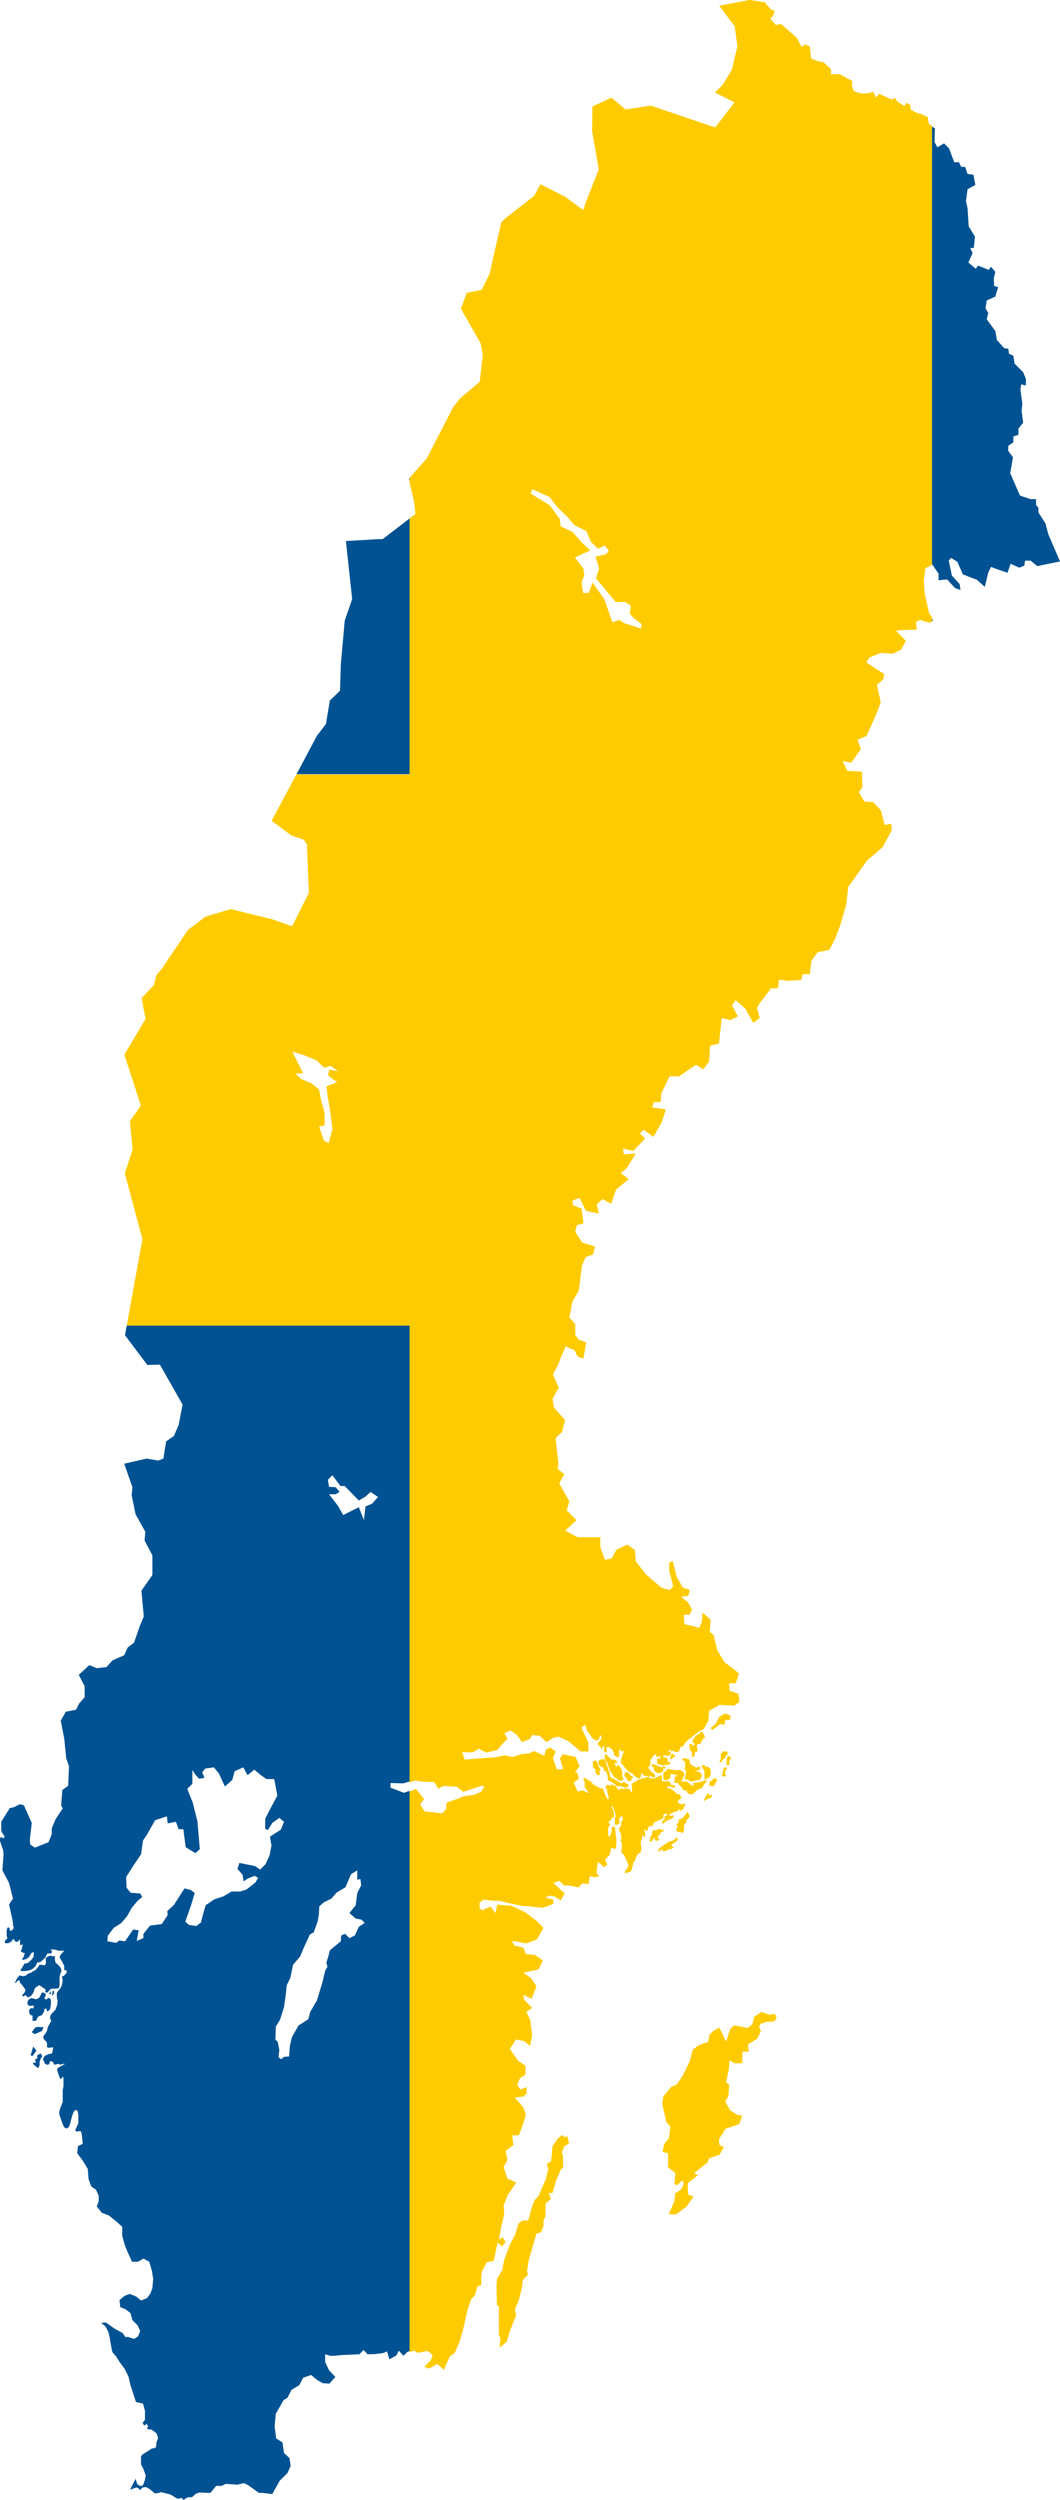 <svg xmlns="http://www.w3.org/2000/svg" width="270.625" height="638.125" viewBox="0 0 2.706 6.381"><path style="fill:#005293" d="M2.378.322v1.12l.002-.001.016.023v.017l.022-.002.02.022.014.005-.002-.015-.02-.022-.008-.038.006-.007.016.01.014.032.036.014.02.018.009-.037.007-.014.013.005.029.01.008-.023.022.01.013-.005.002-.013h.014l.017.014.058-.012-.03-.07-.007-.027-.018-.028v-.012l-.006-.007v-.015h-.014l-.027-.009-.025-.057.007-.041-.012-.016v-.013l.013-.009v-.015L2.6 1.11 2.6 1.094l.012-.015-.004-.031.002-.017-.005-.037.002-.013.012.003V.967L2.612.95 2.59.928l-.003-.02-.011-.005L2.574.89l-.01-.001-.019-.021-.004-.023-.022-.03.004-.016-.007-.012.003-.02.022-.01.007-.024-.01-.003-.001-.02.004-.016L2.53.681l-.006.008-.027-.011-.006.008L2.472.67l.011-.024-.006-.013h.009l.003-.029-.016-.026L2.47.531 2.466.514 2.47.483l.02-.011-.005-.026L2.47.444 2.464.426h-.01L2.448.414h-.012L2.423.379 2.41.366l-.017.01-.007-.013V.344L2.387.328 2.378.322zm-1.332.898-.002.002.002.008v-.01zm0 .103-.069.053h-.01l-.084.005.016.148-.019.055-.01.112-.002.067-.026.025-.01.06-.023.03-.052.098h.289v-.653zm1.332.254v.009l.004-.002-.004-.007zM.324 3.38l-.005.028.057.076.032-.001.058.102-.01.052-.012.028-.02.014-.007.044-.013.005-.03-.005-.057.013.021.06-.002.02.01.049.025.045-.002.022.02.038v.05l-.028.04.006.066-.01.024-.015.043-.016.012-.009.02-.03.013-.015.017-.025.003-.019-.008-.027.025.015.029v.028l-.014.016-.008.016-.026.005-.013.023.009.046.005.05.007.02-.002.05-.015.011-.003.039.004.008-.018.027-.01.024v.015l-.008.02-.035.014-.012-.008-.001-.011.005-.044-.02-.045-.01-.003-.01.005-.006.003-.01.002-.022.035v.02l.001.006.007.01v.004l-.003.002-.006-.003L0 4.692 0 4.699l.008.024.001.01-.003.041.017.032.01.04-.01.015.01.045v.007l.002.006-.002.006-.005.003H.025L.024 4.92H.019l-.002.007v.015l.002.005-.007.008.001.005h.008l.009-.005.002-.005h.004l.002.005.006.002.007-.007v.015l.007-.002-.002.01-.003.008.005.003.005.001-.002.008L.057 5v.003L.068 5l.006-.005.006-.01.006-.003v.012l-.004.006-.006.006-.006.005-.008.001-.003.006-.007.011.002.002h.01l.012-.002.008-.004.007-.007.004-.009.008-.001.006-.005.006-.006.006-.011h.01l.002-.005-.004-.005h.01l.01.003h.015l-.01.011-.002.006.007.012.005.01v.011H.17v.007l-.007.007-.005.002.002.01-.002.012-.004.008-.005.006-.004.006v.01l.002.01-.001.01-.004.012-.012.013-.002.005v.006l.003.005-.009.016-.002.009-.003.006-.005.006-.002.006.003.005.005.005.002.004v.01l.003.002.008-.001h.005l-.003.015-.009.002-.009.004-.005.007v.004l.002.003.003.007.005.002h.003l.003-.002.001-.006.004-.001.004.002.003.007.012-.002.003.002.008-.002h.005l-.018.01-.002.003v.004l.007.02.003.002L.16 5.3l.002.004v.021l-.002.01V5.365l-.007.018-.002.009.001.007.008.023.004.008.006.003.005-.003.003-.006.006-.023.004-.011.005-.005.005.003.002.01v.022l-.008.017.003.004.01-.002.003.005.002.015.001.013-.012.006-.002.018.015.02.012.02.002.026.007.019.012.008.007.016v.013l-.005.014.013.016.018.007.02.016.014.013v.023l.007.025.008.019.01.022h.015l.014-.008.015.008.007.024.003.02-.002.023-.005.014-.009.012-.015.006-.012-.01-.017-.007-.013.005-.013.011.002.018.013.005.013.01.005.018.013.013.007.015-.006.014-.01.006-.006-.002-.009-.003H.32l-.007-.01-.02-.011-.023-.016-.012.001.011.009.008.015.003.014.005.029.002.008.009.01.01.016.012.016.01.02.005.022.014.043.018.004.005.018v.024l-.002.002-.004.005.004.007.007-.004.003.007-.003.005.005.002h.006l.01.007.004.004.003.009v.004l-.004.01v.007l-.002.006-.01.002-.009.006-.013.008-.005.005V6.29l.006.012.003.008.003.009-.002.01-.003.01-.004.006H.357L.35 6.34l-.003-.01-.001-.003-.014.028.016-.006.005.002.004.004H.36l.001-.004.004-.002.008-.001.01.006.012.01h.006l.01-.003.024.006.013.008.006.003.01-.002.004.005.012-.007h.01L.5 6.365l.009-.003.028.001.015-.018h.014l.01-.005.03.002.017-.004.01.005.028.02h.01l.024.003.005-.009.014-.025.02-.02.008-.018-.003-.02-.014-.013-.004-.027-.016-.01-.004-.031.003-.032.02-.035.01-.006.01-.02.02-.012.01-.019.02-.007.016.013.014.008.017.001.015-.017-.016-.017-.01-.021v-.02l.013.004h.011l.02-.002L.9 6.01l.018-.001.01-.011.01.011h.017l.023-.003.01-.004.006.02.018-.01.006-.012.012.013.01-.01.006-.002v-1.43l-.015.005-.034-.013v-.012l.032.001.017-.005V3.38H.324zm.525.386.02.027H.88l.036.037.017-.01.013-.012.019.013-.015.017-.017.007-.004.035-.013-.033-.04.02-.013-.023-.023-.03h.017l.01-.006-.01-.012-.017-.001-.003-.018.011-.011zm-.303.745.013.016.015.033.019-.017.006-.022.022-.01.011.02.017-.014.017.014.014.01H.7l.008.042-.017.032-.014.027v.026l.007.003.011-.018.018-.013.012.01-.008.02-.028.018.004.022-.005.026-.01.022-.014.014-.013-.009-.04-.008-.005.015.013.015.003.017.01-.007.018-.007.009.005-.007.012-.023.018-.016.005H.591l-.02.012-.024.008-.022.015-.007.024-.005.02-.012.009-.019-.003-.009-.008.015-.043.009-.03-.01-.008-.016-.004-.027.042-.017.016.001.01-.015.023-.03.004-.017.021v.011l-.017.007.005-.027-.014-.002-.021.03-.014-.002-.009.006-.022-.004.001-.014.015-.02.02-.013.015-.018.011-.02.015-.018.012-.01-.005-.009-.025-.002-.01-.013-.001-.027.017-.027.021-.031.005-.035.01-.015.021-.037.03-.01.002.018.021-.004.007.019h.012l.006.046.025.015.011-.01-.006-.071-.012-.048-.014-.035.013-.013v-.035l.008.012.009.01.014-.002-.006-.014.008-.01.022-.003zm.366.263v.024l.008-.002.002.016-.01.02-.004.031-.016.02.016.014.015.003.008.008-.015.01-.01.022-.014.007-.011-.011-.01.004-.001.015-.028.023-.004.016-.005.016.003.01-.006.01-.007.03-.014.046-.017.029-.005.019-.025.016-.017.03-.005.022-.002.027-.013.001-.007.006-.007-.005.002-.019-.004-.02-.006-.006.001-.033.011-.018.01-.032.005-.036.002-.02.009-.018.007-.034.018-.021.011-.026.014-.03.01-.006.01-.028.003-.018.001-.02.011-.01.02-.01.013-.015.023-.014.014-.033.016-.01zm-.78.218H.126l-.009.005v.014l-.002.005H.113l-.007-.001H.101l-.005.007-.005.006-.007.004-.005.003-.008.003-.003.003-.006.003H.057L.05 5.042l-.007.008-.005.011h.003l.004-.006H.05l.001.006.005.005.005.007.004.006-.002.006-.004.005-.003.003.004.003.005-.004.003.004.004.002.005-.002.005-.005.004-.007.002-.007.004-.005.008-.005.005.003.007.005.005.004-.002.006.006.001.005-.006.005-.004H.14l.01-.001.002-.008v-.022l.002-.007.003-.008-.002-.007-.004-.005-.005-.005-.004-.003-.002-.008v-.009H.132zm.002.088v.006l-.002.007h.002l.004-.005v-.005L.134 5.08zm-.005.002-.004.008H.13l-.001-.008zm-.02.003-.003.002-.005.011-.004.003-.005.002L.08 5.1l-.004.002-.003.002-.003.006v.005l.002.003.004.002.01-.001v.007H.078l-.002.002-.002.004.001.006.001.003.002.002.005.002v.013h.009l.002-.005.003-.005.003-.002.006-.002.003-.003V5.14l.003-.005.002-.008h.005v.006h.004l.004-.003.002-.007.001-.011v-.008l-.005-.005-.008.005L.113 5.1l.003-.005.001-.005-.005-.004H.108zM.1 5.173l-.01.002-.009.012.008.005.018-.008.004-.01H.1zm-.015.05-.007.023.005.002.01-.014-.008-.01zm.02.018L.1 5.243l-.005.003v.009H.09v.004l.001.002v.004H.084l.001.004.012.01.002-.003.002-.005v-.008l.003-.009.004-.005-.004-.008z"/><path style="fill:#fecb00;stroke:#fecb00;stroke-width:.001;stroke-miterlimit:4;stroke-opacity:1;stroke-dasharray:none" d="m1.916 0-.079.015.039.052.007.051-.014.06-.023.038-.02.02.05.025-.05.065L1.661.27l-.064.01-.036-.03-.048.022-.001.062.017.098-.035.09-.005.015-.046-.034L1.38.471 1.364.5 1.29.558l-.01.01L1.25.7 1.23.74l-.038.008-.015.04.05.087.006.03-.008.07-.05.042-.018.023-.067.13-.044.05v.011l.012.052.003.03-.015.01v.654H.757l-.063.118.05.037.032.011.008.012.001.029.004.095-.043.086-.051-.018-.086-.021-.02-.005-.064.019-.045.034-.066.098-.014.017-.007.026-.031.033.01.053-.054.091.042.13-.028.04.007.072-.02.061.045.168-.04.22h.722v1.166l.014-.005.016.003.033.001.01.017.013-.007.034.002.017.013.045-.015.01.001-.01.015-.019.008-.025.003-.016.007-.027.009-.002.017-.01.011-.017-.002-.028-.003-.012-.018.01-.014-.02-.025-.016.006v1.43l.011-.004.009.006L1.092 6l.013.011-.005.014-.016.016.012.004.02-.012.017.015.015-.034.012-.008.013-.029.011-.04.008-.037.01-.031.01-.011.006-.022.01-.004v-.021l.002-.014.012-.023.018-.004.01-.047.012.01.008-.01-.007-.012-.01.006.008-.042.006-.025-.002-.02.01-.026.022-.033-.022-.01-.01-.03.01-.018-.005-.023.02-.015-.003-.025h.017l.01-.026.008-.027-.006-.017-.023-.027.023-.002.008-.008v-.015l-.016.006-.008-.012.007-.018.014-.009v-.022l-.019-.013-.021-.03.016-.025.021.004.015.012.005-.027-.005-.038-.01-.021.015-.01-.02-.02-.003-.014.022.01.012-.031-.013-.02-.021-.015.04-.009.01-.022-.02-.014-.023-.002-.006-.016-.023-.006-.008-.012.012.001.026.005.027-.01.017-.029-.019-.019-.028-.021-.034-.016-.036-.003-.005.022-.013-.017-.02.009-.008-.004v-.016l.01-.008.024.003h.017l.033.008.025.005.016.001.017.002.02.002.026-.01v-.01l-.02-.005.01-.006.014.002.015.01.01-.017-.012-.011-.017-.016.016-.006.012.012h.012l.025.005.01-.011.015.003.003-.02h.007l.005.002.012-.002-.007-.008.004-.03.016.014.008-.006-.006-.012.012-.013.004-.018.005.001.004.002.003-.002.001-.009v-.014L1.57 4.67v-.005l-.004-.003-.004.003v.008l-.001.006-.004.009-.002.002-.003-.007v-.018l.005-.008-.001-.002-.003-.003V4.65l.002-.002.006-.005-.001-.001.002-.004.001.001h.003l.001-.002V4.63l-.001-.007-.004-.008-.001-.003.002-.003.002.002.001.004.002.005.002.002.002.013-.002.008v.014h.004l.007-.002v-.005l-.001-.01V4.64l.01-.006-.001.005.002.006-.003.002-.002.005.001.005-.002.004-.004.006v.005l.004.007.002.013-.002.005V4.7l.003.004v.017l-.002.003.001.005.006.005.006.012.005.012v.007l-.003.005-.005.006v.005l.015-.005.006-.023.004-.004.003-.011.005-.007.006-.003.002-.011-.002-.015.004-.011v-.005l.002-.005.001.003.002.004h.002l.001-.002v-.004l-.003-.012v-.002h.003l.001.004.003.001.002-.002v-.004l.002-.004.003-.002.006-.001.003-.001.001-.005.002-.003.006-.002.002-.002.011-.004.004-.004.001-.002-.002-.002.002-.004.003-.002h.005l.002.002v.002l-.002.002h-.002l-.003.002v.003l.001.002v.002l-.003.001-.004.004v.005l.004-.001.003-.004.006-.003.012-.005.003-.003v-.004l-.012.002.004-.007.007-.003.003-.002h.006l.005-.006h.003v.003h.003l.003-.002.003-.002.005-.012-.002-.001-.003.001-.004.001-.008-.003L1.73 4.6l.002-.006.005-.003.002-.002-.004-.008-.004-.001-.004-.001-.004-.005-.013-.009h-.005l-.002-.002v-.004h.004l.009.002.004.002.003-.002v-.003l-.005-.001-.006-.001v-.003l-.003-.005-.003-.001H1.69l-.001-.002V4.532h-.003l-.004.002-.009.005-.005.001h-.004l-.006-.001-.003-.002.003-.002-.002-.002.005-.001.005.004h.003l.003-.001v-.003l-.003-.005-.007-.005-.008-.01.006-.008v-.012l.002-.003.004-.003-.002-.002.008-.006.002-.001.002.004v.003h.003l.006-.003h.001v.008l-.002.001-.004-.002-.002.003v.011l.004.001h.004l.004.003.013-.002.006-.001.002-.003-.002-.002h-.006v-.001l.002-.002v-.002l-.003-.005-.002-.002h-.007V4.48H1.7l.003.002.005-.002.003-.002.001-.004-.001-.002-.003-.001-.003-.002.002-.002.003-.001.003.002.001.002.004-.002h.002l.002.003h.01l.004-.008V4.46l.001-.002h.005l.004-.005.003-.005.002-.002.01-.01h.004l.002-.004.007-.005.007-.005.005-.004.01-.005.012-.022.002-.025.027-.015.037.002.013-.009-.002-.02-.023-.008-.001-.02h.017l.008-.024-.015-.013-.022-.016-.018-.03-.01-.04-.01-.008.003-.03-.02-.018-.002.024-.007.015-.015-.005-.023-.005-.002-.025h.015l.006-.013-.01-.018-.019-.015.02-.002.003-.015-.017-.005-.016-.028-.01-.04-.008.004v.02l.01.04-.009.01-.022-.006-.04-.035-.025-.032-.003-.03-.019-.013-.027.013-.012.022-.018.004-.012-.033v-.025h-.058l-.032-.017.029-.027-.025-.025.007-.023-.026-.046.013-.023-.017-.014.002-.012-.007-.067.016-.015.008-.03-.028-.032-.004-.023.016-.028-.015-.034.013-.024.01-.026.01-.022.023.01.008.016.014.005.007-.04-.02-.008-.008-.012V3.38l-.015-.017.008-.041.016-.028.008-.063.01-.023.018-.006.006-.02-.033-.01-.018-.028.004-.017.017-.005-.005-.037-.022-.008-.001-.013.019-.007.016.033.032.007-.005-.023.015-.014.022.012.012-.036.032-.026-.02-.016.016-.013.022-.036-.03.002-.002-.016.027.006.029-.031-.013-.013.01-.01.025.018.021-.037.01-.032-.035-.005.005-.014.017-.001.002-.022.021-.043h.024l.044-.03.018.012.015-.02.002-.04.023-.006.007-.065.023.005.018-.009-.015-.028.01-.014.025.022.02.036.016-.012-.007-.025.005-.01.031-.041h.018l.002-.022.022.003.035-.002.004-.015h.018l.004-.034.016-.022.03-.006.014-.027.014-.037.015-.052.005-.045.022-.03.026-.037.04-.034.023-.043-.001-.016-.017.003-.01-.038-.019-.02-.023-.002-.014-.024.009-.013-.001-.039-.037-.002-.013-.026.023.004.024-.034-.008-.024.023-.01.024-.054.012-.032-.01-.044.016-.014.003-.013-.046-.03.008-.013.029-.012.031.002.021-.01.012-.022-.026-.027.032-.002h.022l-.002-.02.011-.005.024.007.006-.003v-.01l-.008-.012-.005-.023-.006-.027-.002-.033.004-.031.017-.009V.321L2.371.317 2.368.299 2.348.29h-.005L2.324.28V.269l-.01-.006-.005.008-.018-.011-.007-.01-.006.005L2.244.24l-.007.01-.008-.015-.014.004h-.018L2.179.233 2.175.221V.207L2.144.19h-.023V.177L2.103.16l-.02-.005L2.07.149l-.003-.03-.011-.005-.01.006-.012-.023-.04-.035-.014.002-.014-.016.008-.01.003-.01-.01-.004-.015-.018-.035-.005zm-.557 1.248.044.02.02.026.024.023.02.023.03.015.012.028.018.017.017-.008.011.013-.007.01-.027.006.009.03-.008.025.05.06h.024l.015.01-.003.02.01.011.02.015-.001.013-.044-.014-.012-.008-.018.006-.02-.058-.03-.043-.01.026h-.015l-.004-.028.007-.017-.002-.017-.022-.029.023-.011.016-.007-.022-.021-.023-.026-.03-.014-.003-.02-.025-.034-.049-.03.005-.012zM.745 2.683l.034.011.029.012.02.019.015-.005.023.015-.025-.004-.003.013.014.012.01.005-.012.006-.016.006.003.027.006.033.006.05-.01.036-.013-.008-.012-.036.014-.003v-.032l-.01-.037-.004-.022-.02-.016-.025-.01-.016-.015.02-.001-.028-.056zm1.106 1.691-.014.008-.01.019-.013.01.005.004.02-.015.01.002.002-.012.013-.001v-.01l-.013-.005zm-.356.029.002.008.002.006.007.01.007.01.009.005h.004l.003-.005.003-.007.003-.002v.004l.001.003-.002.007-.003.003-.004.003v.005l.01.01h.001l-.001-.003.001-.003.003-.001.002.002v.01l.001.004h.004l.001-.004-.001-.003-.001-.002.003-.005.005.001.005.004.004.002.001.005.003.003v.007l.004.002h.003v.003h.003l.002-.003v-.01l.002-.007.002-.001.003.007.004-.003.002.003-.001.003v.001l-.001.001-.005.015v.01l.003.002.003.004.008.009.006.006.01.005.002.004.002.002.004.002.005.004h.002l.004-.002.001-.005v-.005l.002-.002.005.006.005.002h.004l.005-.001-.001.003-.006.002-.005.002H1.64l-.002.002-.006.001-.005.003-.004.002-.004.003-.006.003v.005l.001.002v.013l-.002.004-.002-.004-.002-.005-.004-.002h-.009l-.005.001-.005-.002-.005.005-.005-.005-.003-.005-.005-.003-.007-.002v.003h-.005l-.003-.002-.004.002-.002.005.002.002.002.002v.003l.002.01.003.009v.003H1.55l-.002-.004-.005-.01-.003-.01-.002-.003h-.006l-.018-.01-.007-.009h-.003l-.006-.004h-.002l-.002-.004-.004.002v.003l.003.003v.015l.009.013v.004l-.007-.004-.006-.003h-.007l-.007.003-.004-.008-.007-.016.013-.01-.003-.014-.007-.002.012-.016-.01-.023-.032-.007-.007.01.008.028-.017.001-.01-.03.007-.016-.013-.01-.011.005-.004.016-.027-.012-.012.006-.02.002-.023.007-.02-.004-.024.005-.044.003-.034.003-.007-.02h.028l.015-.009.02.01.028-.007.01-.013.015-.015-.008-.014.016-.008.017.012.013.018.02-.008.005-.01.02.002.017.016.016-.01.014-.004.027.012.03.026h.02l-.001-.024-.017-.035.003-.005.007-.003zm.297.017-.004.002-.001.003-.011.006-.002.004-.003.004-.002.002v.003l-.001.003.003.001.002.001v.004l-.003.004-.003-.002-.001-.003H1.76v.006l.002.002v.008l.004.003.001.003V4.484h.004l.002-.005.001-.006v-.002h.004l.002-.002v-.007l-.002-.005.001-.004.002-.002h.003l.004-.001.002-.005.004-.006.002-.003.003-.001v-.003h-.002v-.006h-.004v-.002l.002-.002-.002-.001zm.057.05-.004.002-.003.004-.002.003v.003l.001.004v.004l-.003.003v.004l.001.001.004-.002v-.003l.002-.002.004-.003.003-.004V4.48h.003l.002-.003v-.003l-.001-.003h-.007zm-.134.007-.002.003v.003l-.002.004.003.003.005-.005.005-.002v-.002H1.72l-.002-.004h-.003zm-.167.001-.004.002v.002l.001.002v.005l.007.013.002.008.004.01.006.009.005.008h.004l.001.001.004.005.006.002.005-.001.002-.004-.001-.004-.003-.002.001-.003v-.007l-.001-.006-.003-.004v-.002l-.007-.007h-.001v.004l-.002.001-.002-.001-.003-.006v-.003l.003-.001h.002l.002-.001-.005-.005-.005-.002-.003.002-.004-.003-.005-.005-.003-.002-.003-.005zm.312.005-.003.002v.004l-.003.002.002.003-.001.009.001.002h.005v-.01l.004-.007v-.003l-.005-.002zm-.11.004-.003.002h-.004v.003l.002.002.003.001.001.003.001.004v.008l-.002.004.001.002.001.002.002.002v.005l-.003.012v.003l.004.002h.003l.008.005.005-.001.012-.003h.005l.003-.005.002-.005V4.53l-.002-.004-.005-.003-.007-.002h-.005L1.77 4.52l.005-.001.005-.001h.005l.002-.002v-.003l-.001-.003h-.004l-.004.003-.016-.01-.003-.011-.002-.002H1.75zm-.21.003-.004.002h-.004l-.004.004.001.005.001.004.002.003.002.002.002-.001h.003l.004.01.002.002h.004v.006l.002.001.001.007v.007l.002.003.004.001.008.005.01.008h.012l.002.002.007.002.006-.003.001-.002v-.003l-.008-.003V4.55l-.003-.001-.006.003-.003-.001-.006-.003-.008-.005-.005-.003-.006-.002-.005-.017-.01-.03H1.54zm-.02.005-.006.001v.014l.005.005.002.003-.001.004.002.005.004.004h.003l.002-.003-.001-.005v-.003l.002-.002v-.004l-.003-.002-.003-.01-.003-.004v-.003h-.004zm.146.008-.002.002v.002l.001.001.003.002.002.002v.006l.004.005.005.002h.006l.004-.002.003-.002.001-.003-.001-.002v-.002h.004l.002-.001V4.51l-.004-.001-.003.002h-.003l-.007-.002-.006-.003-.005-.002h-.004zm.132.002-.007.003.007.011.001.006V4.54l.002.002.002-.002.006-.003.003-.003.002-.005v-.011l-.003-.005-.007-.004-.002.002-.004-.004zm.054.006-.002.001-.003.003v.003l-.002.007v.006l-.002.002.008.001.002-.002-.003-.004v-.002l.002-.006v-.003l.003-.002v-.002l-.003-.002zm-.14.005h-.01v.004l-.003.002-.005.003v.016l.003.002h.005l.005-.002.004-.003v-.003l.001-.008.007.001.003.002.004-.001.003.001-.002.003-.004.003-.001.002.002.007-.002.002-.002.001.003.002h.008l.005.008.004.002.003.007.005.003h.005l.004.008.01.002.002-.002.003-.003.004-.002V4.57l.006-.002.003-.003h.004l.004-.002v-.003l.01-.013v-.003l-.017.005-.017.003v.002l.004.003-.002.002H1.77l-.007-.003-.003-.003-.005-.004-.006-.002-.007.002-.002-.002.001-.005.004-.007.001-.002-.002-.001.003-.002v-.003l-.007-.007-.005-.002-.009.001-.003-.001h-.01zm-.11.007h-.005v.003l-.003.004.001.003.006.008.003.005h.004l.004-.003V4.54l.001-.002h.002v-.004h-.003l-.003-.002-.003-.005-.004-.002zm.223.017h-.003l-.006.006-.003.002-.002.006v.004h.007l.003.001.003-.003.002-.006.005-.006-.005-.004zm-.017.038-.003.003-.002.004-.005.009v.003l.003-.003.004-.002.005-.002.004-.002.003-.002.001-.004h-.003l-.006.003.001-.005-.002-.002zm-.053.048-.012.015-.01.004-.001.002h.002v.003l-.007.008.001.002h.003v.002l-.002.003-.002.003v.005l.005.003.006-.002.001.004h.003l.003-.004.001-.017.006-.006v-.006l.006-.005.002-.005-.005-.01zm-.072.042-.006.004h-.008l-.002.001-.002.003v.008l-.005.005v.007l-.002.004h.002l.003-.001.003-.002.002-.005.002-.001.002.002v.003l.003.002h.004l.003-.003-.003-.006v-.004l.002-.002.002.002.002-.002V4.68l.001-.004h.004l.003-.002.001-.003h-.003l-.007-.002zm.046.022-.003.002-.003.003-.007.005L1.71 4.7l-.014.009-.003.002-.007.005-.005.005v.004h.002l.004-.003.004-.003.001.002v.003l.007.001.002-.002.003-.002.003-.002.004.001.008-.004-.002-.003-.004-.003.002-.003.012-.008.002-.002v-.005l-.001-.001zm.215.446-.018.012-.005.019-.012.01-.035-.007-.01.01-.01.032-.018-.036-.013.007-.011.01-.004.02-.012.003-.014.006-.013.01-.008.03-.017.035-.016.024-.014.006-.02.024-.003.019.005.022.006.025.01.011-.004.03-.012.015-.004.019.014.004v.036l.008.006.011.009-.003.027.006.003.015-.013.003.01-.006.014-.016.011-.002.02-.014.032.017.001.027-.02.018-.025-.014-.005-.001-.03.026-.02-.01-.005.035-.028.003-.01.028-.01.01-.018-.011-.006-.001-.015.017-.027.015-.005.02-.007.007-.02-.015-.004-.016-.011-.012-.022.008-.014.002-.029-.008-.005.007-.033.002-.025.013.008h.019l.001-.03h.016l-.002-.018.008-.005.016-.01.009-.019-.005-.012.005-.007.016-.005.018-.001.006-.008-.004-.01-.014.002-.02-.007zm-.509.314-.01.008-.014.02-.002.024-.002.015-.01.006.003.015-.006.024-.011.025-.008.019-.01.01-.008.022-.008.03h-.015l-.01.008-.008.027-.014.027-.015.04-.004.024-.014.023-.001.019.001.047.005.003v.074l.004.008-.002.023.017-.014.008-.027.016-.04-.003-.015.01-.025.008-.03.002-.02.013-.014-.002-.01.004-.026.02-.069.011-.003.007-.016v-.015l.005-.01v-.032l.014-.013-.006-.015h.01l.009-.031.012-.028.006-.006v-.028l-.003-.01.006-.016.012-.007-.004-.018-.007.003-.006-.006z"/></svg>